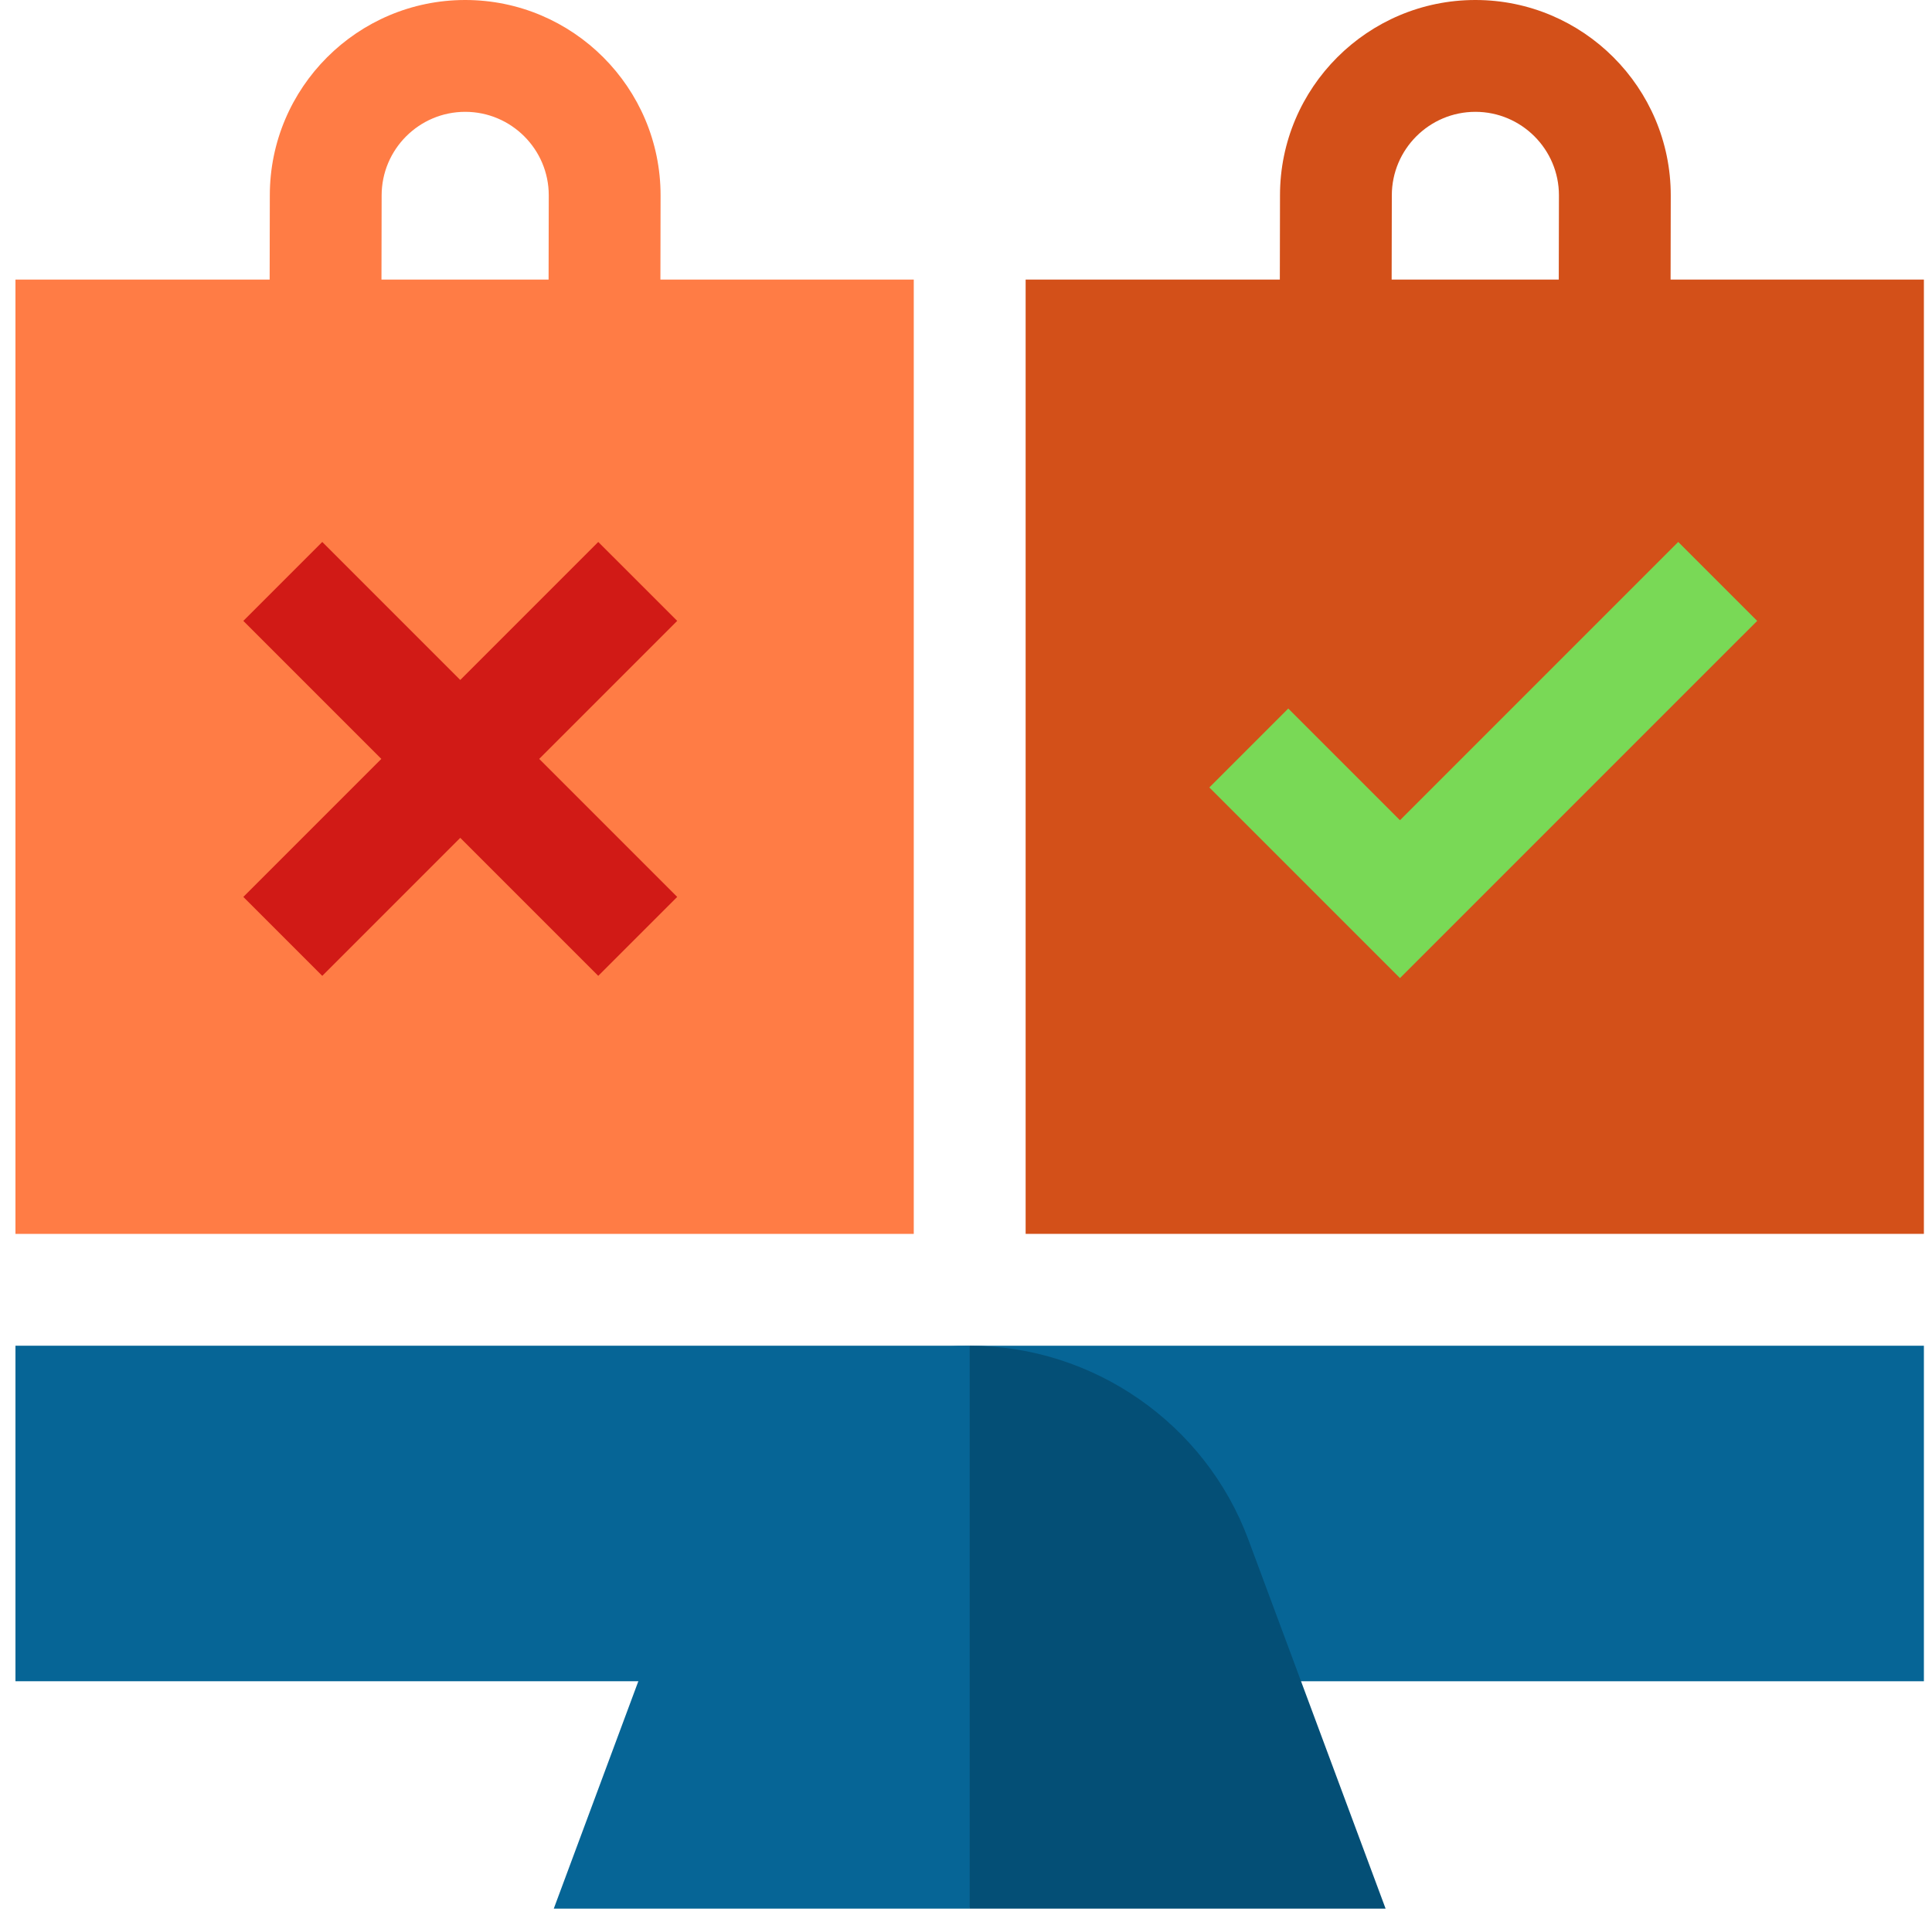 <svg xmlns="http://www.w3.org/2000/svg" width="82" height="81" viewBox="0 0 82 81" fill="none"><g clip-path="url(#clip0_696_18468)"><path d="M0.656 11.865H38.783V52.365H0.656V11.865Z" fill="#FF7C45"></path><path d="M25.392 23L19.535 28.857L13.678 23L10.328 26.35L16.185 32.207L10.328 38.064L13.678 41.414L19.535 35.557L25.392 41.414L28.743 38.064L22.886 32.207L28.743 26.35L25.392 23Z" fill="#D11A16"></path><path d="M16.172 21.362L11.426 21.352L11.452 8.288C11.452 3.72 15.172 0 19.745 0C24.317 0 28.037 3.72 28.037 8.293L28.011 21.362L23.265 21.352L23.291 8.288C23.291 6.337 21.7 4.746 19.745 4.746C17.789 4.746 16.198 6.337 16.198 8.293L16.172 21.362Z" fill="#FF7C45"></path><path d="M43.531 11.865H81.658V52.365H43.531V11.865Z" fill="#D35019"></path><path d="M71.229 23L59.419 34.81L54.678 30.069L51.328 33.419L59.419 41.51L74.58 26.35L71.229 23Z" fill="#79D956"></path><path d="M59.047 21.362L54.301 21.352L54.327 8.288C54.327 3.72 58.047 0 62.62 0C67.192 0 70.912 3.72 70.912 8.293L70.886 21.362L66.14 21.352L66.166 8.288C66.166 6.337 64.575 4.746 62.62 4.746C60.664 4.746 59.073 6.337 59.073 8.292L59.047 21.362Z" fill="#D35019"></path><path d="M0.656 57.111H41.156V71.35H0.656V57.111Z" fill="#066596"></path><path d="M41.156 57.111H81.656V71.35H41.156V57.111Z" fill="#066596"></path><path d="M52.981 65.33C51.153 60.414 46.401 57.111 41.156 57.111L34.828 69.056L41.156 81H58.809L52.981 65.33Z" fill="#044F76"></path><path d="M29.332 65.33L23.504 81H41.157V57.111C35.912 57.111 31.16 60.414 29.332 65.33Z" fill="#066596"></path></g><defs><clipPath id="clip0_696_18468"><rect width="81" height="81" fill="white" transform="translate(0.656)"></rect></clipPath></defs></svg>